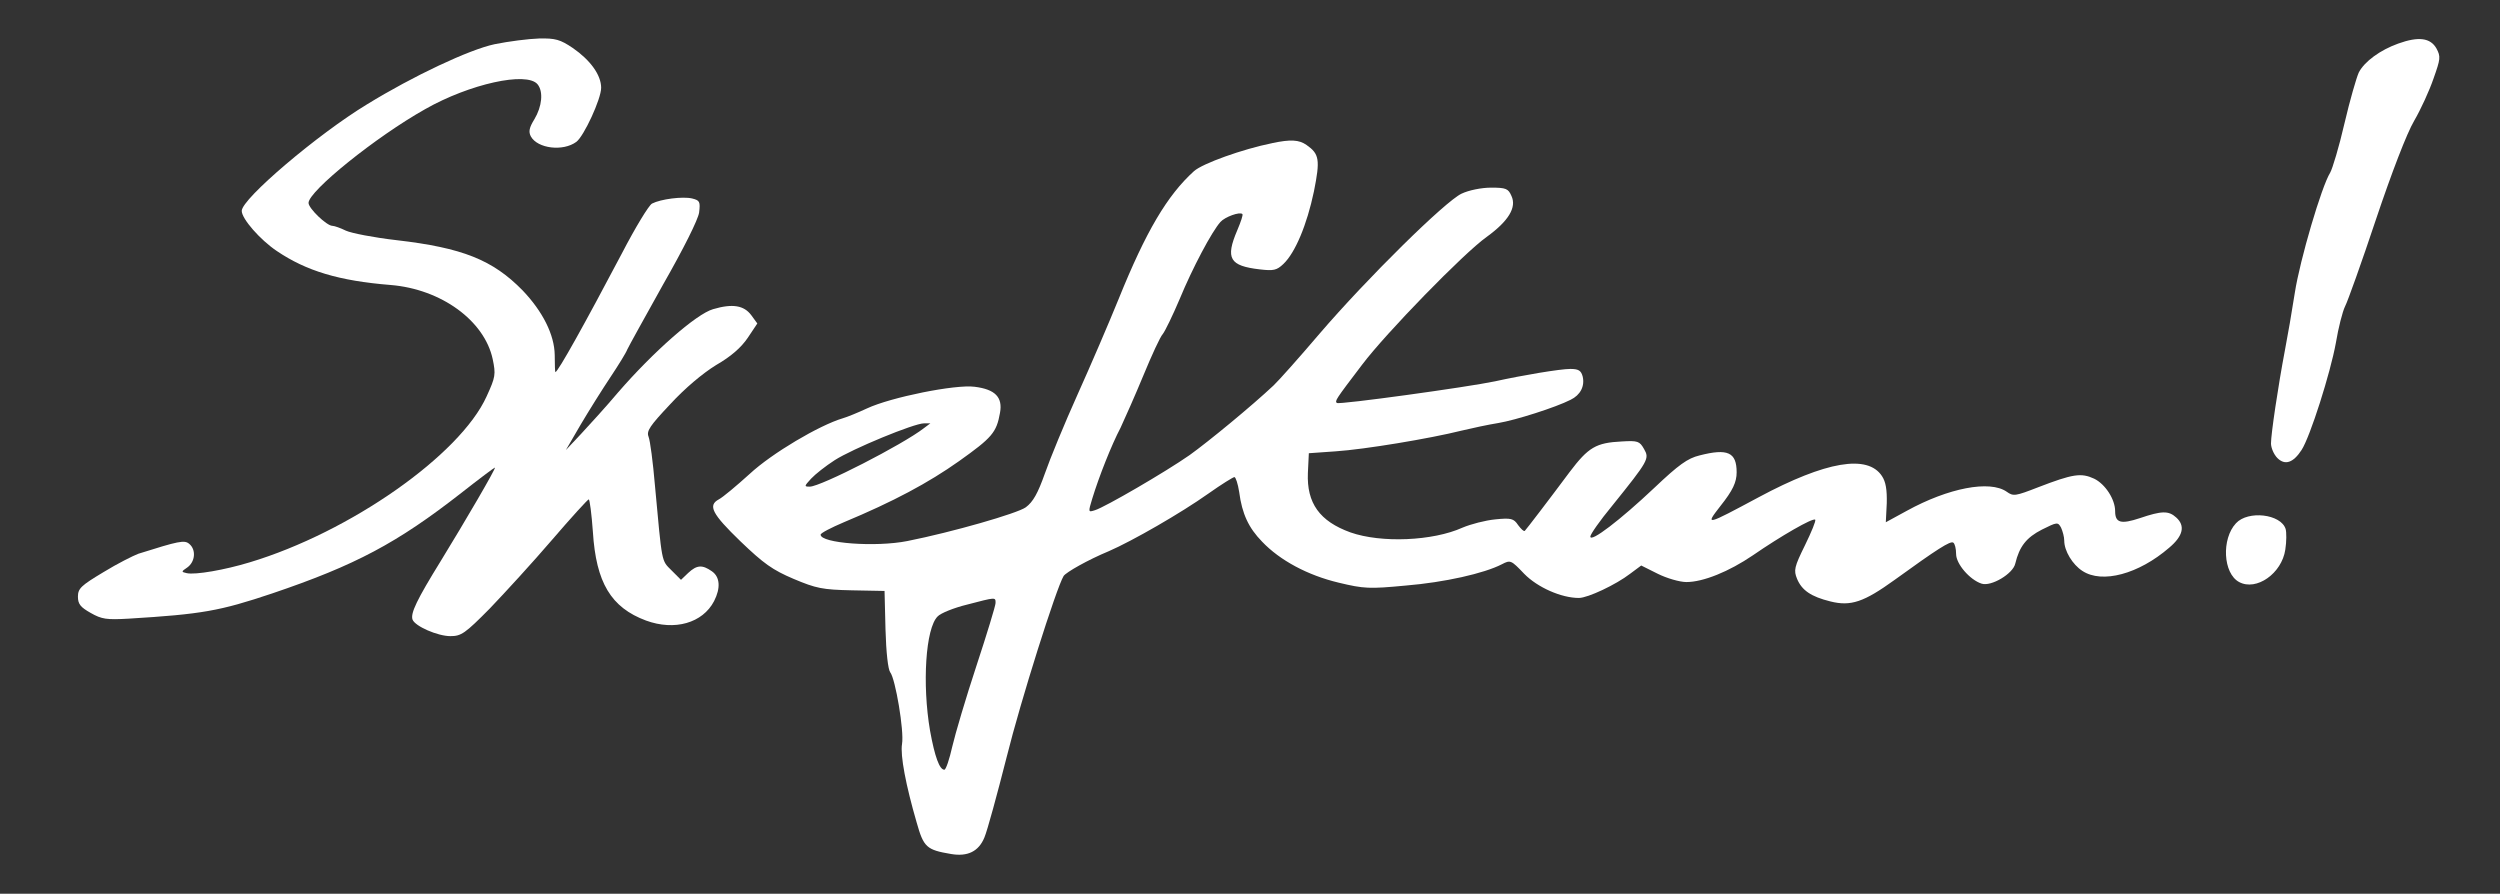 <?xml version="1.0" standalone="no"?>
<!DOCTYPE svg PUBLIC "-//W3C//DTD SVG 20010904//EN"
 "http://www.w3.org/TR/2001/REC-SVG-20010904/DTD/svg10.dtd">
<svg version="1.0" xmlns="http://www.w3.org/2000/svg"
 width="786pt" height="281pt" viewBox="0 0 786 281"
 preserveAspectRatio="xMidYMid meet">
<rect x="0" y="0" width="786" height="281" fill="#333333" stroke="none"/>
<g transform="translate(0,281) scale(0.1,-0.1)"
fill="white">
<path d="M1555 2671 c-80 -17 -256 -100 -401 -189 -155 -94 -394 -297 -394
-335 0 -25 58 -91 110 -126 93 -63 196 -94 358 -107 159 -13 295 -112 321
-233 10 -48 9 -56 -19 -117 -83 -184 -429 -427 -745 -522 -79 -24 -171 -40
-198 -34 -18 4 -17 5 2 18 25 18 28 56 6 74 -15 13 -33 9 -160 -31 -16 -6 -66
-31 -110 -58 -70 -42 -80 -51 -80 -77 0 -23 8 -33 40 -51 35 -20 50 -22 120
-18 230 14 286 24 450 79 263 89 394 159 595 316 56 44 104 80 106 80 5 0 -93
-168 -171 -295 -74 -120 -95 -163 -88 -183 8 -21 79 -52 119 -52 34 0 46 8
124 87 47 49 135 145 195 215 61 71 113 128 116 128 3 0 9 -46 13 -102 10
-160 57 -238 167 -279 90 -33 178 -8 214 61 21 41 19 76 -7 94 -30 21 -47 20
-74 -5 l-23 -22 -30 30 c-32 32 -29 19 -52 268 -6 71 -15 140 -20 152 -7 18 4
34 68 102 47 51 102 97 144 123 47 27 79 55 100 86 l30 45 -19 26 c-23 31 -59
37 -120 19 -53 -15 -189 -135 -299 -262 -37 -44 -90 -102 -116 -130 l-48 -51
46 79 c26 44 68 111 94 150 26 39 50 78 53 87 4 9 55 101 113 205 64 112 110
204 113 226 4 34 2 38 -22 44 -30 7 -99 -2 -126 -16 -10 -5 -53 -76 -95 -157
-115 -218 -201 -373 -209 -373 -1 0 -2 24 -2 54 -1 64 -38 137 -101 203 -94
96 -189 134 -397 158 -70 8 -142 22 -159 30 -16 8 -36 15 -42 15 -18 0 -75 55
-75 72 0 37 212 208 367 295 139 79 319 119 353 78 19 -23 14 -70 -10 -110
-16 -26 -19 -39 -11 -54 21 -38 101 -48 143 -17 24 18 78 135 78 170 0 40 -34
87 -89 125 -40 27 -55 31 -106 30 -33 -1 -96 -9 -140 -18z"/>
<path d="M7540 2673 c-56 -20 -106 -56 -124 -91 -7 -15 -28 -87 -45 -160 -17
-74 -38 -143 -45 -155 -27 -43 -95 -274 -111 -377 -9 -58 -23 -139 -31 -180
-22 -116 -44 -265 -44 -294 0 -14 9 -35 20 -46 24 -24 50 -15 76 25 27 41 91
243 108 337 8 48 21 99 29 115 8 15 52 138 97 273 49 146 97 271 120 310 21
36 48 95 61 133 22 62 23 69 9 95 -19 33 -56 38 -120 15z"/>
<path d="M4000 2360 c-94 -19 -219 -64 -246 -88 -84 -76 -151 -189 -237 -402
-30 -74 -88 -209 -129 -300 -41 -91 -87 -203 -103 -249 -22 -62 -37 -89 -60
-106 -26 -19 -231 -78 -372 -106 -100 -20 -273 -7 -273 20 0 5 33 22 73 39
156 65 266 124 362 192 104 74 118 90 129 152 9 49 -15 74 -80 82 -60 8 -263
-33 -338 -68 -28 -13 -62 -27 -76 -31 -74 -22 -223 -110 -293 -175 -42 -38
-85 -74 -97 -80 -35 -19 -22 -45 68 -132 73 -70 101 -90 167 -118 71 -30 91
-34 183 -36 l103 -2 3 -121 c2 -72 8 -126 15 -135 16 -20 44 -184 37 -225 -6
-36 12 -130 46 -247 22 -78 31 -86 108 -99 52 -9 87 8 105 52 9 21 40 135 70
253 44 177 156 531 179 569 8 12 77 51 142 78 74 32 227 120 313 181 41 29 78
52 82 52 4 0 11 -21 15 -47 9 -69 30 -113 72 -156 56 -59 144 -106 241 -129
79 -19 96 -20 211 -9 121 10 246 38 302 67 27 14 29 13 70 -30 42 -43 117 -76
172 -76 28 0 117 42 161 76 l35 26 52 -26 c28 -14 69 -26 90 -26 53 0 134 33
209 84 87 60 189 119 196 112 3 -3 -12 -39 -32 -80 -34 -69 -36 -79 -25 -106
15 -36 44 -56 105 -71 64 -16 105 -2 202 68 134 97 175 123 184 117 5 -3 9
-19 9 -36 0 -31 43 -81 80 -93 30 -10 99 31 106 63 13 54 35 82 84 107 48 24
50 24 60 6 5 -11 10 -29 10 -41 0 -32 26 -75 57 -95 62 -41 177 -10 273 73 44
37 51 69 22 95 -24 22 -46 21 -114 -2 -60 -20 -78 -15 -78 22 0 37 -31 85 -66
102 -41 19 -67 15 -176 -27 -72 -28 -78 -29 -99 -14 -53 37 -183 12 -314 -60
l-66 -36 3 60 c1 42 -3 67 -15 85 -45 69 -176 47 -387 -66 -168 -90 -170 -91
-121 -28 39 49 51 75 51 106 0 63 -28 76 -117 53 -37 -9 -65 -29 -142 -102
-107 -101 -201 -173 -201 -153 0 7 30 50 68 96 116 144 118 149 101 179 -14
25 -20 27 -70 24 -81 -4 -105 -18 -164 -96 -67 -90 -136 -180 -141 -185 -3 -3
-12 6 -21 18 -14 21 -22 23 -72 18 -31 -3 -77 -15 -103 -26 -93 -42 -255 -49
-352 -15 -97 35 -138 92 -134 187 l3 62 85 6 c90 6 295 40 395 65 33 8 85 19
116 24 54 9 180 49 227 73 31 15 45 43 38 73 -5 19 -13 24 -39 24 -32 0 -151
-20 -237 -39 -85 -18 -490 -74 -497 -68 -6 7 -6 8 80 121 74 98 319 350 391
401 69 50 95 93 78 129 -10 23 -17 26 -64 26 -30 0 -70 -8 -93 -19 -51 -24
-296 -265 -447 -441 -63 -74 -128 -147 -144 -162 -68 -64 -204 -176 -264 -219
-76 -53 -265 -163 -297 -173 -22 -7 -22 -7 -9 36 21 69 61 170 89 223 13 28
46 102 72 165 26 63 53 122 61 130 7 9 31 58 53 110 40 97 101 212 128 242 14
16 61 33 69 25 3 -2 -5 -25 -16 -51 -38 -89 -24 -112 71 -123 43 -5 53 -3 74
17 37 35 74 123 96 228 20 100 17 118 -23 146 -24 17 -51 18 -108 6z m-1095
-896 c-67 -52 -325 -184 -359 -184 -18 0 -18 1 4 25 13 14 46 40 74 58 56 36
250 116 281 116 l20 0 -20 -15z m225 -550 c0 -8 -27 -97 -60 -197 -33 -100
-67 -215 -76 -254 -9 -40 -20 -73 -25 -73 -15 0 -30 40 -45 123 -25 146 -14
322 24 359 9 10 51 27 92 37 92 24 90 24 90 5z"/>
<path d="M7030 1165 c-46 -49 -41 -158 10 -185 54 -29 134 27 145 102 4 25 4
55 1 65 -15 47 -118 59 -156 18z"/>
</g>
</svg>
